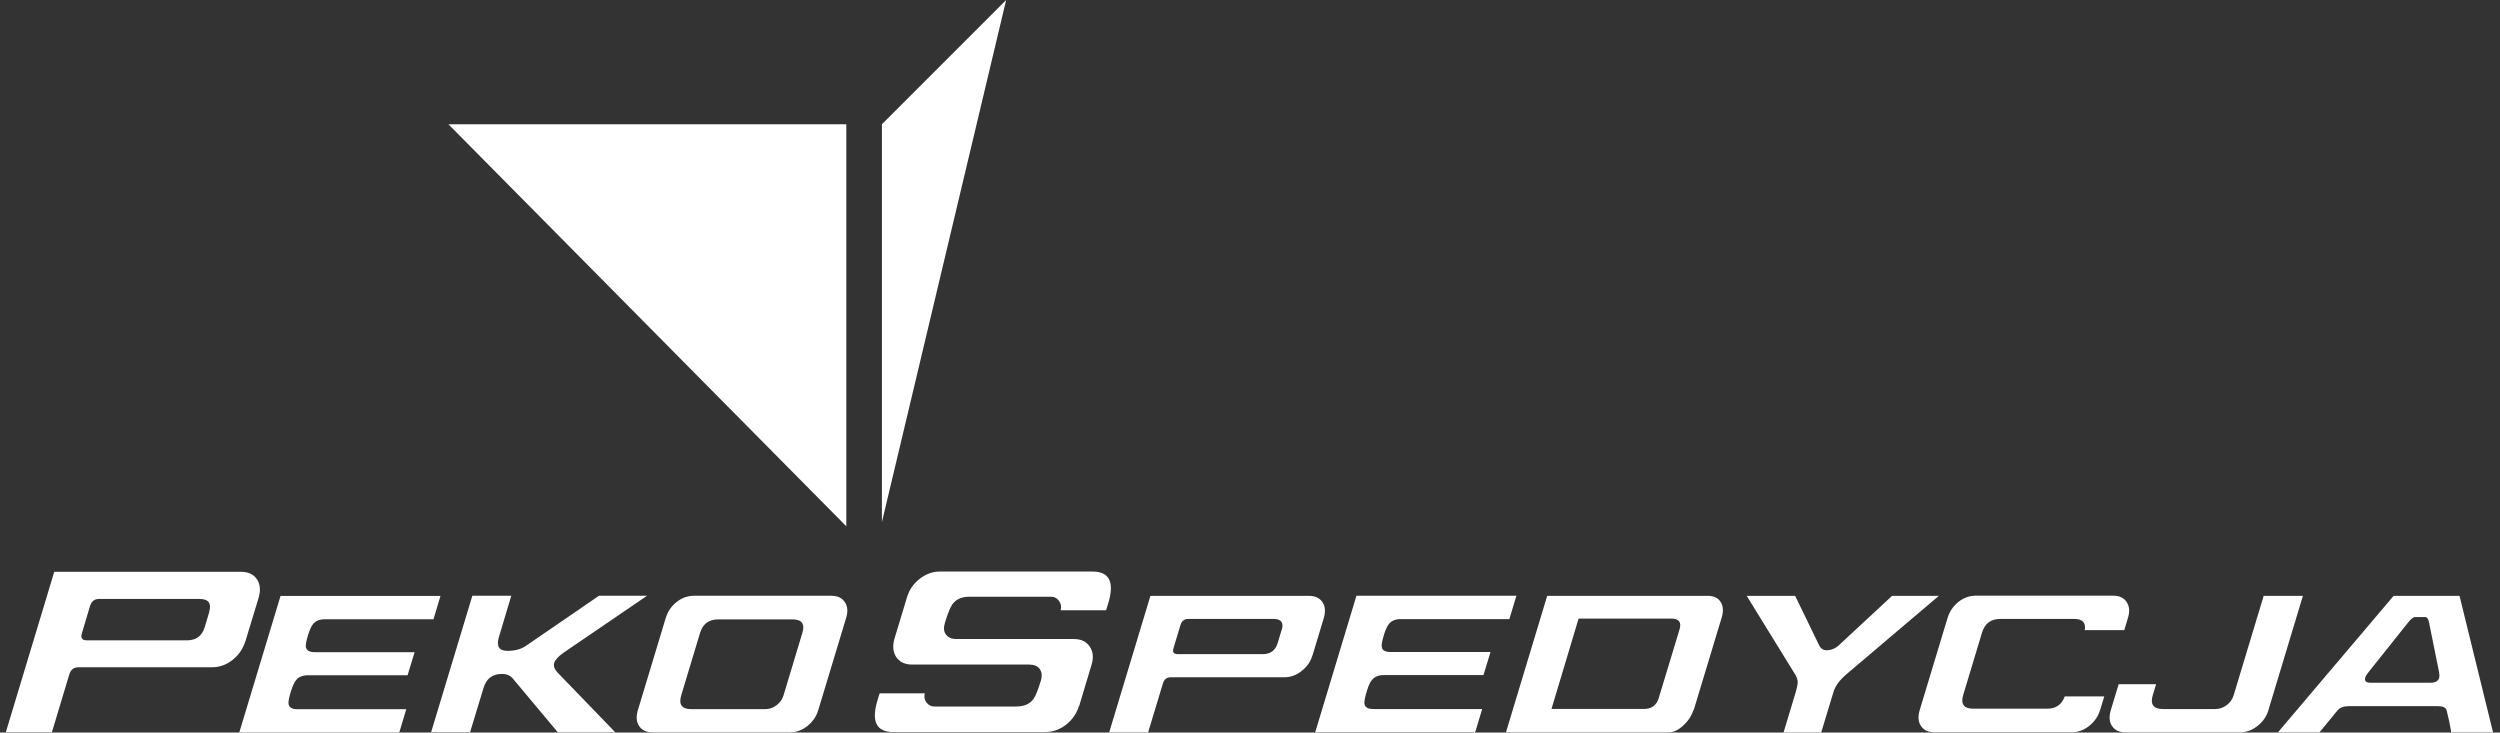 <svg xmlns="http://www.w3.org/2000/svg" width="215" height="63" viewBox="0 0 215 63" fill="none">
<rect x="0" y="0" width="215" height="63" fill="#333333" stroke="none"/>
<g clip-path="url(#clip0_6_1213)">
<path d="M75.845 44.898V10.685L86.53 0L75.845 44.898ZM17.991 52.647L17.606 53.93C17.38 54.692 16.867 55.069 16.082 55.069H7.465C7.057 55.069 6.921 54.866 7.042 54.466L7.744 52.111C7.872 51.704 8.129 51.508 8.536 51.508H17.154C17.938 51.508 18.21 51.885 17.984 52.647H17.991ZM21.093 55.19L22.232 51.44C22.428 50.791 22.383 50.255 22.104 49.825C21.817 49.395 21.357 49.176 20.715 49.176H4.665L0.5 62.977H4.462L5.963 57.99C6.091 57.582 6.348 57.386 6.755 57.386H18.218C18.866 57.386 19.455 57.182 19.991 56.76C20.527 56.337 20.889 55.816 21.093 55.167V55.182V55.19ZM34.335 62.992H20.579L24.126 51.251H37.882L37.278 53.258H27.922C27.491 53.258 27.159 53.394 26.933 53.658C26.774 53.855 26.624 54.171 26.488 54.624C26.329 55.145 26.269 55.484 26.307 55.666C26.367 55.937 26.616 56.088 27.069 56.088H35.656L35.052 58.073H26.465C26.035 58.073 25.703 58.208 25.477 58.472C25.318 58.654 25.182 58.963 25.031 59.416C24.858 59.974 24.79 60.336 24.813 60.517C24.85 60.834 25.099 60.993 25.582 60.993H34.939L34.335 63L34.32 62.985L34.335 62.992ZM52.928 62.992L48.001 57.892C47.691 57.575 47.578 57.288 47.661 57.016C47.744 56.745 48.016 56.45 48.454 56.141L55.645 51.236H51.51L45.217 55.552C44.817 55.824 44.296 55.975 43.647 55.975C42.907 55.975 42.673 55.575 42.907 54.783L43.971 51.236H40.621L37.075 62.977H40.425L41.587 59.152C41.828 58.359 42.349 57.959 43.164 57.959C43.572 57.959 43.881 58.095 44.107 58.359L47.978 62.985H52.928L52.913 63L52.928 62.992ZM67.386 59.793L69.001 54.435C69.242 53.651 68.956 53.266 68.141 53.266H61.772C60.965 53.266 60.444 53.651 60.203 54.435L58.588 59.793C58.346 60.585 58.633 60.985 59.44 60.985H65.809C66.164 60.985 66.488 60.872 66.782 60.653C67.077 60.434 67.28 60.14 67.386 59.793ZM70.359 61.099C70.201 61.634 69.884 62.072 69.431 62.442C68.963 62.804 68.465 62.985 67.945 62.985H56.135C55.592 62.985 55.207 62.804 54.966 62.442C54.724 62.079 54.694 61.634 54.852 61.091L57.252 53.153C57.426 52.594 57.727 52.142 58.18 51.779C58.633 51.417 59.131 51.236 59.682 51.236H71.491C72.027 51.236 72.412 51.417 72.653 51.779C72.894 52.142 72.94 52.594 72.766 53.145L70.367 61.083V61.106L70.359 61.099Z" fill="white"/>
<path d="M92.801 60.744L93.865 57.197C94.061 56.563 94.016 56.035 93.714 55.605C93.427 55.175 92.974 54.956 92.348 54.956H82.259C81.837 54.956 81.542 54.828 81.354 54.571C81.158 54.322 81.135 53.983 81.263 53.56C81.505 52.768 81.708 52.255 81.889 51.99C82.199 51.545 82.697 51.319 83.353 51.319H90.416C90.688 51.319 90.914 51.447 91.088 51.696C91.261 51.945 91.292 52.209 91.216 52.481H95.125L95.276 51.99C95.879 50.096 95.434 49.153 93.955 49.153H80.841C80.192 49.153 79.611 49.372 79.082 49.787C78.547 50.21 78.184 50.738 77.996 51.387L76.939 54.873C76.743 55.522 76.789 56.058 77.068 56.495C77.355 56.925 77.807 57.152 78.434 57.152H88.5C88.93 57.152 89.239 57.28 89.42 57.537C89.601 57.793 89.639 58.14 89.511 58.548C89.269 59.333 89.066 59.853 88.885 60.102C88.568 60.547 88.07 60.759 87.398 60.759H80.335C80.064 60.759 79.837 60.63 79.663 60.397C79.49 60.155 79.46 59.899 79.535 59.627H75.649L75.498 60.117C74.895 62.011 75.34 62.955 76.819 62.955H89.911C90.56 62.955 91.148 62.736 91.684 62.321C92.22 61.898 92.59 61.37 92.786 60.721L92.808 60.736L92.801 60.744ZM110.224 54.194C110.42 53.545 110.186 53.228 109.53 53.228H102.195C101.856 53.228 101.629 53.402 101.524 53.741L100.92 55.741C100.814 56.08 100.935 56.254 101.275 56.254H108.609C109.266 56.254 109.688 55.937 109.885 55.288L110.217 54.186L110.232 54.202L110.224 54.194ZM112.873 56.352C112.714 56.895 112.397 57.348 111.945 57.703C111.492 58.065 110.994 58.246 110.443 58.246H100.686C100.347 58.246 100.12 58.42 100.015 58.759L98.739 62.985H95.389L98.936 51.243H112.563C113.107 51.243 113.491 51.425 113.733 51.787C113.974 52.149 114.005 52.602 113.846 53.153L112.88 56.352H112.865H112.873ZM126.863 62.985L127.466 60.978H118.109C117.634 60.978 117.37 60.819 117.34 60.502C117.317 60.321 117.385 59.959 117.559 59.401C117.694 58.948 117.845 58.631 118.004 58.457C118.23 58.193 118.57 58.057 118.992 58.057H127.579L128.183 56.073H119.596C119.143 56.073 118.879 55.937 118.834 55.65C118.796 55.469 118.856 55.13 119.015 54.609C119.151 54.156 119.302 53.839 119.46 53.643C119.687 53.379 120.019 53.243 120.449 53.243H129.805L130.409 51.236H116.653L113.107 62.977H126.863L126.878 62.992L126.863 62.985ZM142.664 59.989L144.437 54.141C144.633 53.507 144.392 53.198 143.72 53.198H135.759L133.427 60.97H141.388C142.045 60.97 142.467 60.653 142.664 60.004V59.989ZM145.652 61.03C145.501 61.506 145.229 61.951 144.822 62.336C144.376 62.766 143.939 62.985 143.494 62.985H129.511L133.058 51.243H146.859C147.395 51.243 147.764 51.425 147.983 51.779C148.202 52.134 148.225 52.572 148.066 53.107L145.667 61.045L145.652 61.03ZM166.742 51.243H162.72L158.208 55.431C157.868 55.764 157.491 55.922 157.091 55.922C156.782 55.922 156.555 55.764 156.412 55.424L154.382 51.243H150.217L154.427 58.072C154.533 58.269 154.586 58.45 154.601 58.631C154.601 58.812 154.556 59.099 154.443 59.483L153.386 62.992H156.623L157.68 59.506C157.831 59.008 158.193 58.51 158.744 58.027C161.604 55.597 164.275 53.334 166.742 51.243ZM180.596 61.091C180.438 61.627 180.121 62.064 179.668 62.434C179.2 62.796 178.702 62.977 178.182 62.977H166.372C165.829 62.977 165.444 62.796 165.203 62.434C164.961 62.072 164.931 61.627 165.09 61.083L167.489 53.145C167.663 52.587 167.965 52.134 168.417 51.772C168.87 51.41 169.368 51.228 169.919 51.228H181.728C182.264 51.228 182.649 51.41 182.89 51.772C183.132 52.134 183.177 52.587 183.003 53.138L182.687 54.194H179.291C179.397 53.545 179.095 53.228 178.393 53.228H172.024C171.217 53.228 170.696 53.613 170.455 54.398L168.84 59.755C168.598 60.547 168.885 60.947 169.693 60.947H176.061C176.808 60.947 177.314 60.593 177.57 59.891H180.966L180.611 61.061L180.596 61.098V61.091ZM195.077 61.091L198.05 51.243H194.677L192.096 59.785C191.991 60.14 191.787 60.419 191.492 60.646C191.198 60.864 190.866 60.978 190.504 60.978H186.014C185.199 60.978 184.897 60.578 185.139 59.785L185.426 58.842H182.204L181.524 61.091C181.366 61.634 181.396 62.087 181.638 62.441C181.879 62.804 182.272 62.985 182.83 62.985H192.632C193.168 62.985 193.666 62.804 194.134 62.441C194.601 62.079 194.918 61.627 195.077 61.098V61.083V61.091ZM209.761 58.284C209.799 58.171 209.799 58.012 209.761 57.808L208.908 53.583C208.848 53.243 208.735 53.07 208.591 53.07H207.686C207.535 53.07 207.324 53.243 207.059 53.583L203.709 57.786C203.551 57.989 203.445 58.148 203.415 58.261C203.324 58.571 203.475 58.714 203.868 58.714H209.059C209.444 58.714 209.693 58.563 209.776 58.284H209.761ZM214.386 62.985H210.81C210.697 62.291 210.561 61.657 210.41 61.091C210.342 60.849 210.093 60.729 209.67 60.729H201.996C201.551 60.729 201.234 60.857 201.03 61.091C200.917 61.227 200.397 61.861 199.476 62.985H195.899L205.852 51.243H211.519L214.402 62.985H214.386Z" fill="white"/>
<path d="M72.782 45.26V10.685H38.562L72.782 45.26Z" fill="white"/>
</g>
<defs>
<clipPath id="clip0_6_1213">
<rect width="213.894" height="63" fill="white" transform="translate(0.5)"/>
</clipPath>
</defs>
</svg>